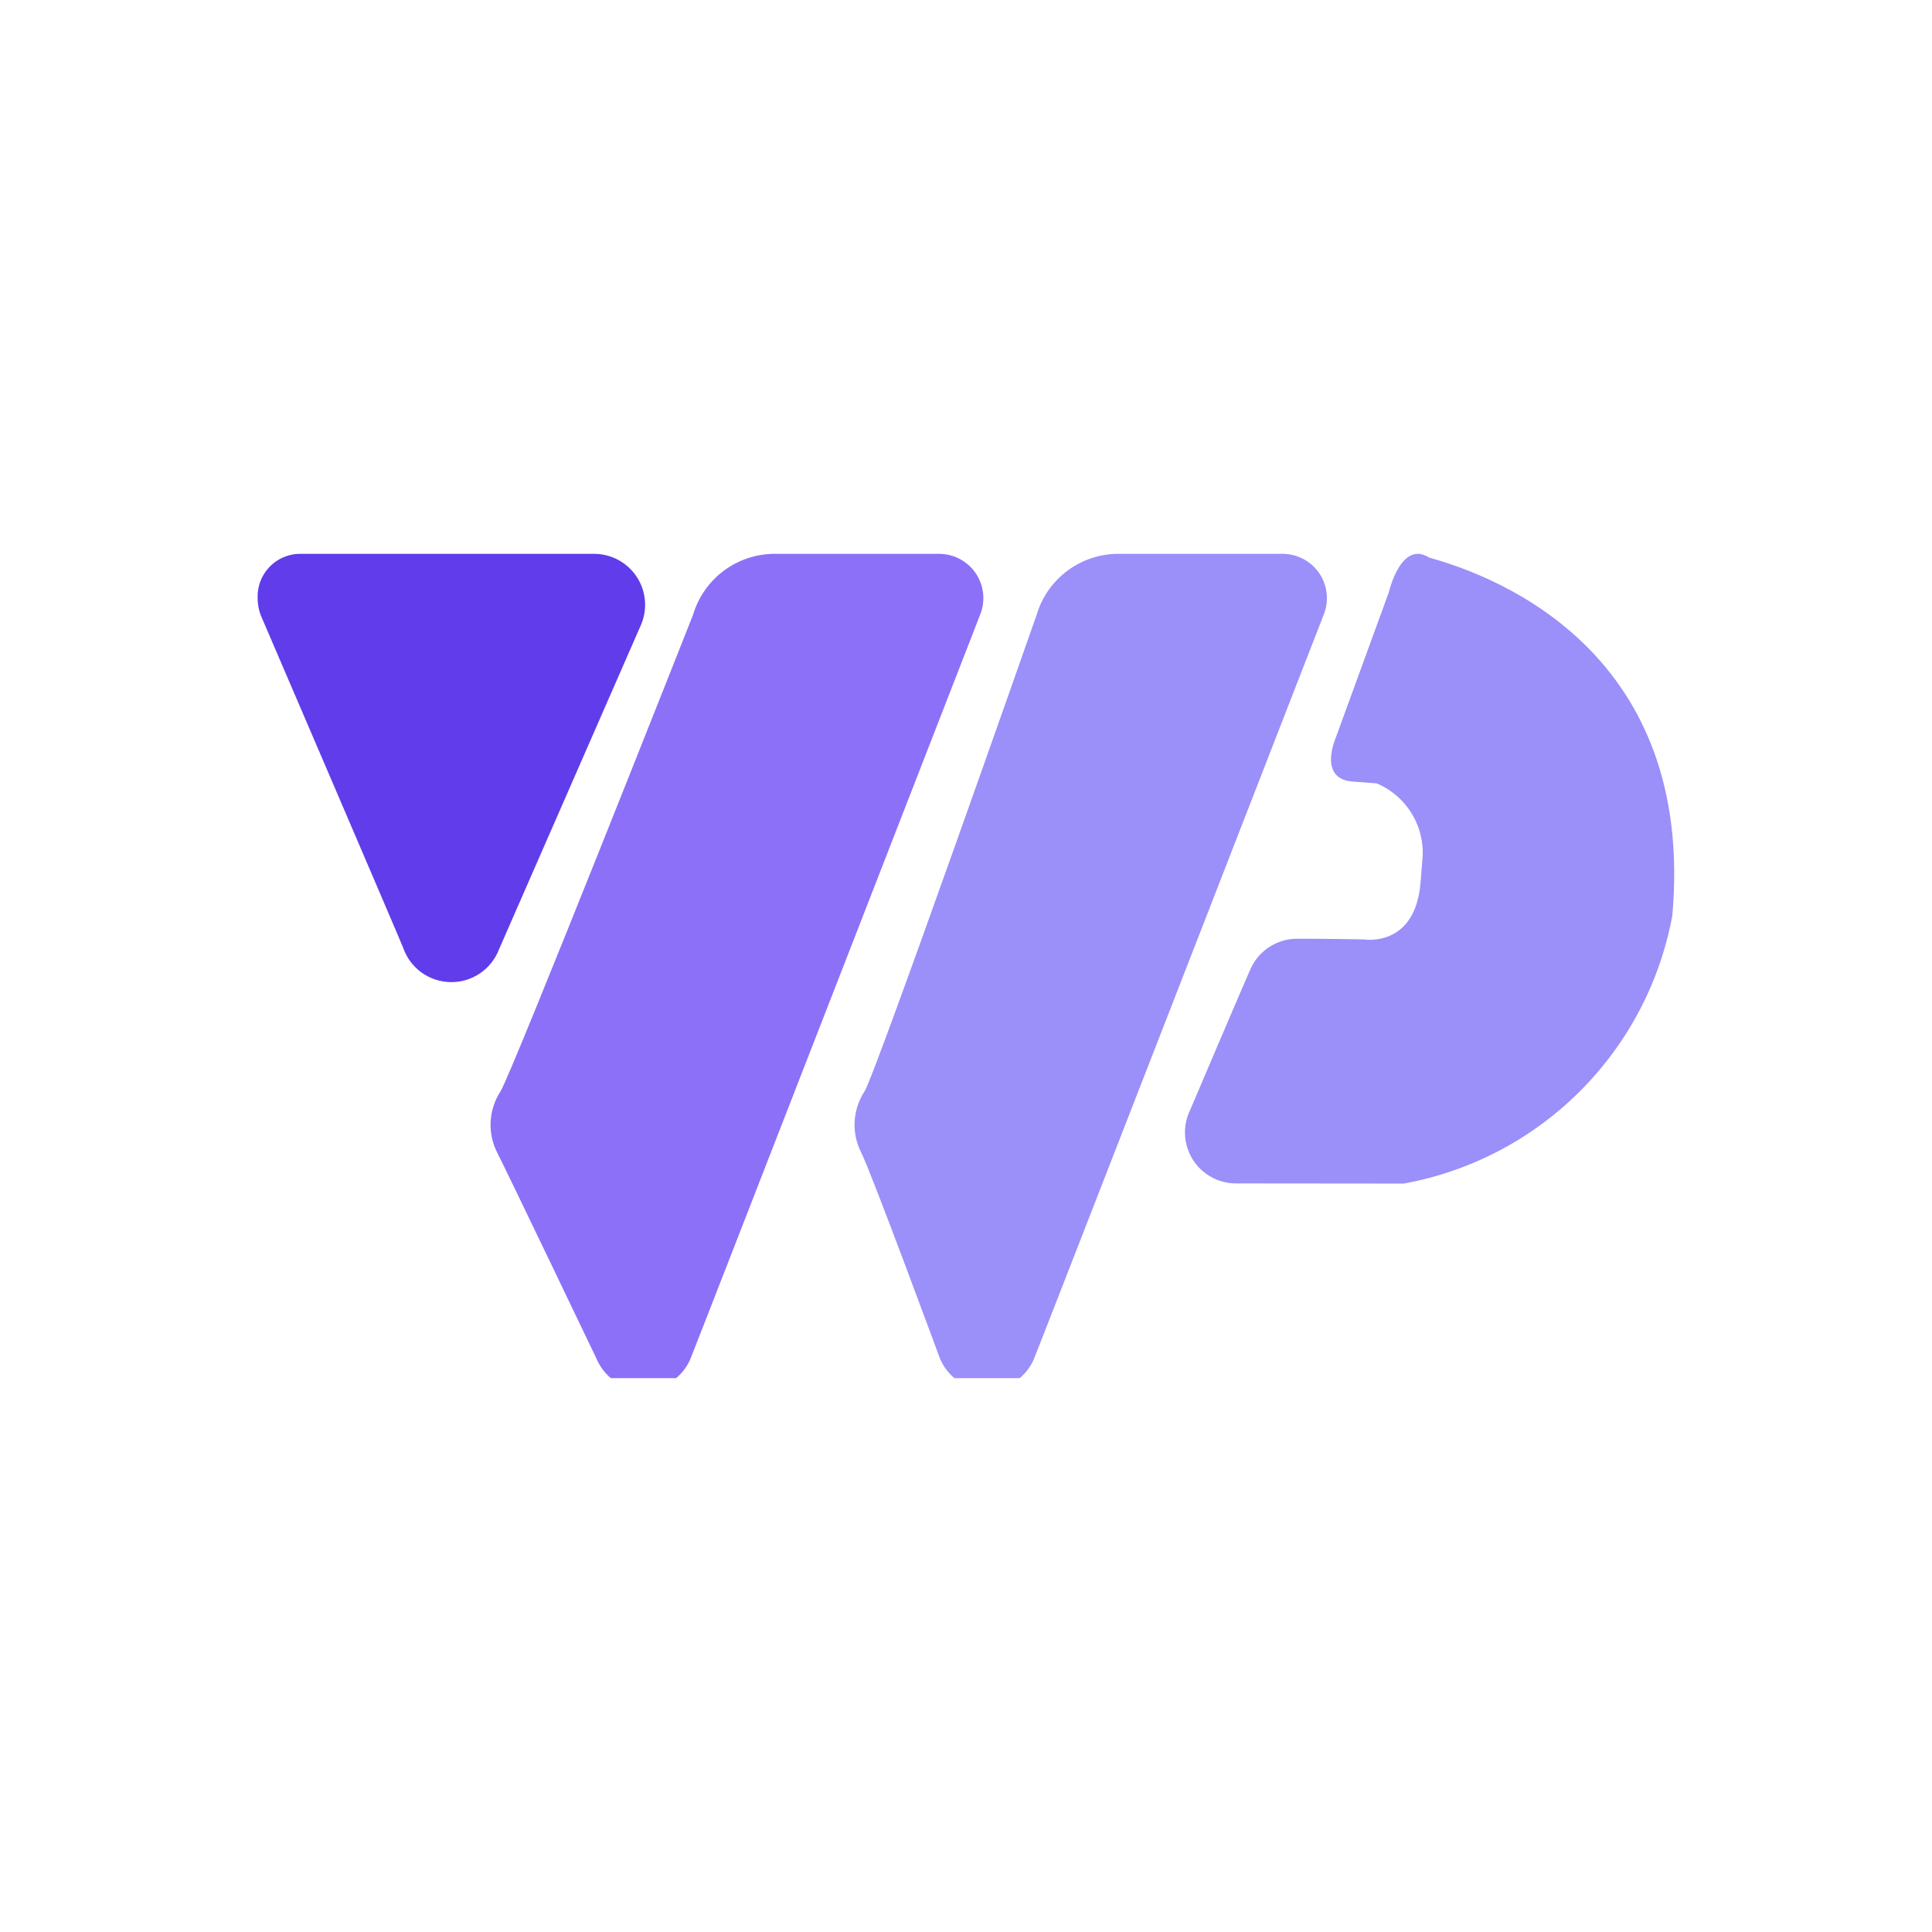 <svg width="75" height="75" viewBox="0 0 75 75" fill="none" xmlns="http://www.w3.org/2000/svg">
<g clip-path="url(#clip0_142_1010)">
<path fill-rule="evenodd" clip-rule="evenodd" d="M23.063 21.5C23.388 21.5 23.708 21.58 23.994 21.733C24.281 21.885 24.526 22.106 24.707 22.376C24.888 22.645 25 22.955 25.033 23.278C25.066 23.601 25.019 23.927 24.896 24.228L19.368 36.862C19.222 37.24 18.963 37.564 18.627 37.79C18.291 38.016 17.893 38.133 17.488 38.126C17.083 38.119 16.69 37.988 16.361 37.751C16.033 37.513 15.786 37.181 15.652 36.798C15.601 36.639 10.118 23.874 10.118 23.874C10.041 23.666 10.001 23.445 10.001 23.223C9.983 22.785 10.14 22.357 10.437 22.034C10.733 21.711 11.146 21.519 11.584 21.5H23.063Z" fill="#613CEA"/>
<path fill-rule="evenodd" clip-rule="evenodd" d="M19.301 44.743C19.112 44.372 19.024 43.957 19.047 43.541C19.069 43.124 19.2 42.721 19.427 42.371C19.851 41.721 26.902 23.871 26.902 23.871C27.107 23.178 27.533 22.571 28.115 22.143C28.697 21.715 29.403 21.489 30.126 21.5H36.459C36.741 21.501 37.019 21.571 37.267 21.704C37.516 21.838 37.728 22.03 37.885 22.265C38.041 22.5 38.138 22.77 38.166 23.05C38.193 23.331 38.151 23.615 38.044 23.875C38.044 23.875 26.899 52.538 26.789 52.784C26.631 53.138 26.373 53.437 26.047 53.646C25.72 53.854 25.34 53.962 24.953 53.957C24.566 53.951 24.189 53.832 23.868 53.615C23.548 53.397 23.299 53.09 23.151 52.732C23.151 52.732 19.694 45.513 19.301 44.743Z" fill="#8D70F8"/>
<path fill-rule="evenodd" clip-rule="evenodd" d="M33.432 44.743C33.243 44.372 33.155 43.957 33.177 43.541C33.199 43.124 33.331 42.721 33.558 42.371C33.982 41.721 40.241 23.871 40.241 23.871C40.445 23.178 40.871 22.571 41.454 22.143C42.036 21.715 42.742 21.489 43.465 21.5H49.798C50.08 21.501 50.357 21.572 50.605 21.705C50.854 21.839 51.066 22.031 51.222 22.266C51.379 22.501 51.475 22.77 51.502 23.051C51.53 23.331 51.488 23.615 51.381 23.875C51.381 23.875 40.237 52.538 40.125 52.784C39.967 53.138 39.709 53.437 39.382 53.646C39.056 53.854 38.676 53.962 38.288 53.957C37.901 53.951 37.524 53.832 37.204 53.615C36.884 53.397 36.634 53.09 36.487 52.732C36.487 52.732 33.825 45.513 33.432 44.743Z" fill="#9B8FFA"/>
<path fill-rule="evenodd" clip-rule="evenodd" d="M55.484 21.648C58.36 22.439 65.806 25.472 64.92 35.539C64.443 38.127 63.191 40.508 61.329 42.366C59.467 44.225 57.084 45.474 54.495 45.946L47.978 45.94C47.642 45.94 47.312 45.854 47.018 45.691C46.724 45.527 46.477 45.292 46.299 45.007C46.122 44.721 46.02 44.396 46.002 44.06C45.986 43.724 46.054 43.39 46.202 43.088C46.202 43.088 48.444 37.821 48.57 37.561C48.732 37.225 48.985 36.942 49.301 36.744C49.617 36.546 49.982 36.441 50.354 36.441C51.447 36.441 52.94 36.467 52.94 36.467C52.94 36.467 54.94 36.812 55.146 34.256L55.209 33.467C55.287 32.835 55.157 32.194 54.838 31.642C54.519 31.091 54.029 30.658 53.442 30.41L52.578 30.345C51.125 30.288 51.851 28.653 51.852 28.645L53.917 22.984C53.917 22.984 54.384 20.943 55.484 21.648Z" fill="#9B8FFA"/>
</g>
<defs>
<clipPath id="clip0_142_1010">
<rect width="59" height="32" fill="white" transform="translate(8 21.5)"/>
</clipPath>
</defs>
</svg>
